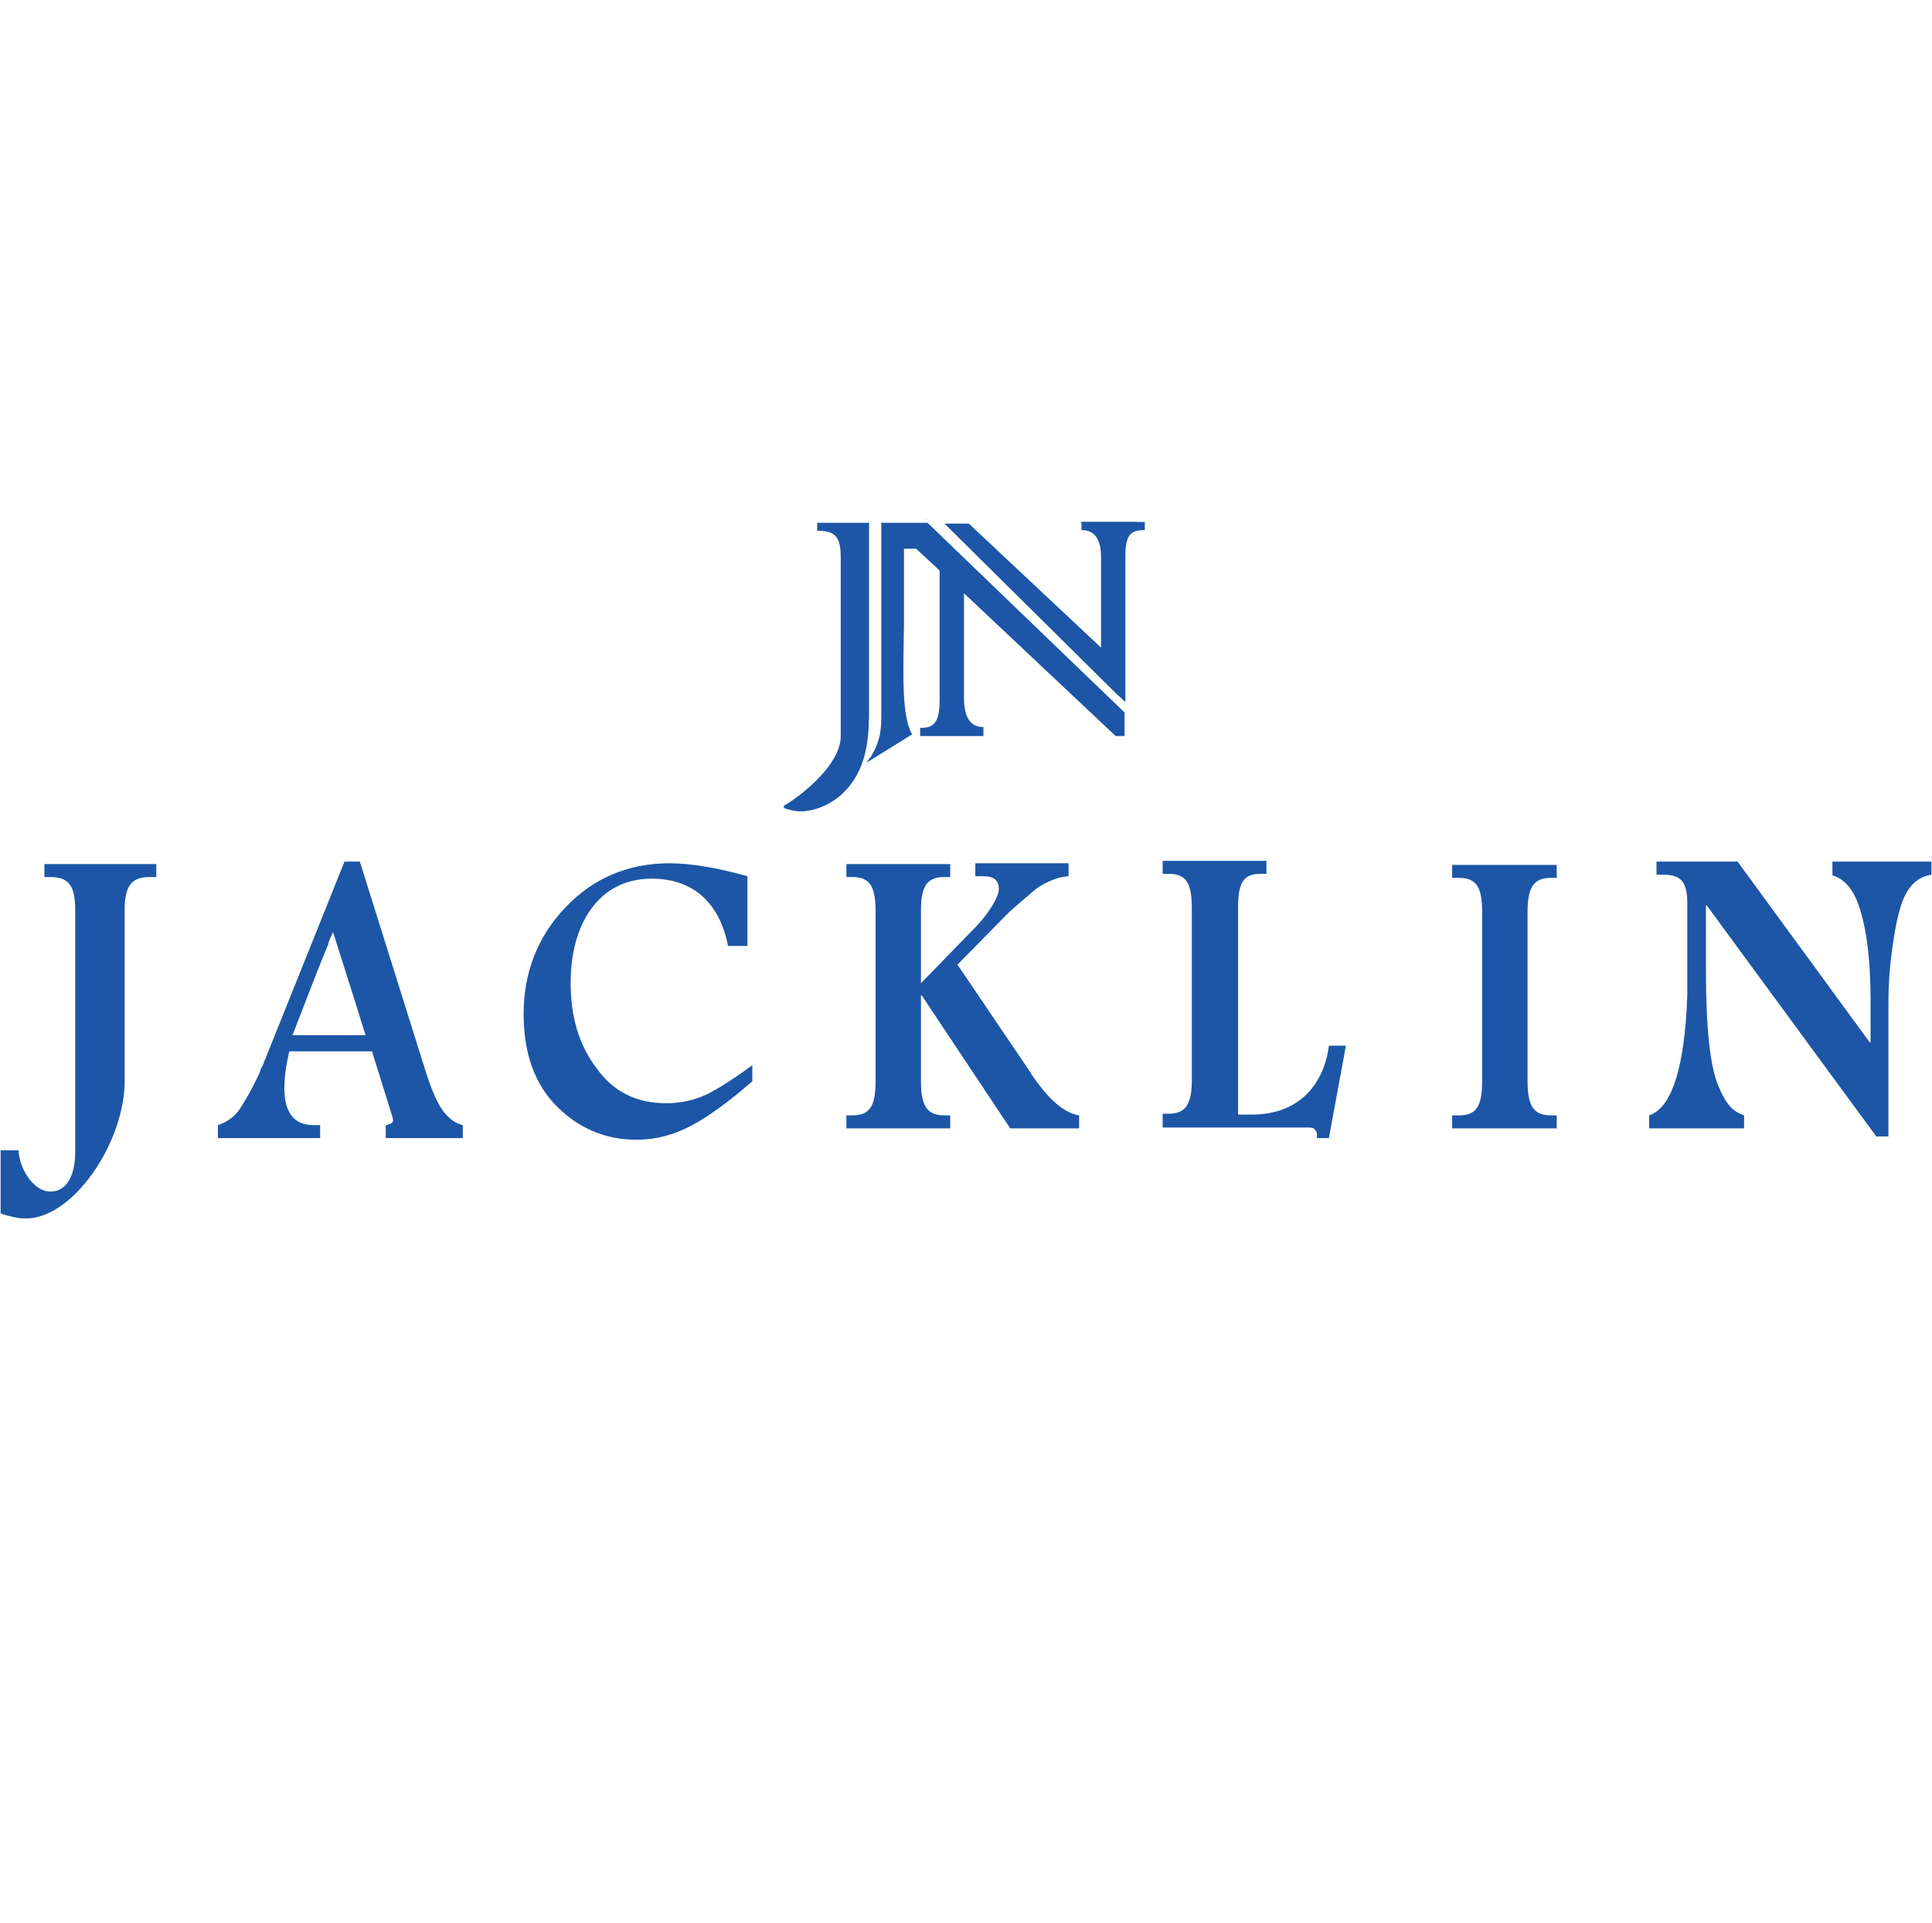 <svg xmlns="http://www.w3.org/2000/svg" xmlns:xlink="http://www.w3.org/1999/xlink" width="120pt" height="119.49pt" viewBox="0 0 120 119.49"><g id="surface1"><path style=" stroke:none;fill-rule:nonzero;fill:rgb(11.377%,33.714%,65.039%);fill-opacity:1;" d="M 4.672 56.555 C 4.672 54.941 4.219 54.488 3.109 54.488 L 2.758 54.488 L 2.758 53.684 L 9.707 53.684 L 9.707 54.488 L 9.305 54.488 C 8.199 54.488 7.742 54.992 7.742 56.555 L 7.742 66.98 C 7.844 70.91 4.469 75.844 1.5 75.695 C 1.145 75.695 0.641 75.594 0.039 75.391 L 0.039 71.465 L 1.145 71.465 C 1.246 72.824 2.203 74.031 3.109 74.031 C 4.27 74.031 4.672 72.824 4.672 71.562 "></path><path style=" stroke:none;fill-rule:nonzero;fill:rgb(11.377%,33.714%,65.039%);fill-opacity:1;" d="M 21.395 53.531 L 22.352 53.531 L 26.379 66.375 C 26.781 67.684 27.184 68.594 27.539 69.047 C 27.891 69.5 28.293 69.801 28.746 69.902 L 28.746 70.707 L 23.961 70.707 L 23.961 69.902 C 24.266 69.852 24.414 69.75 24.414 69.598 C 24.414 69.551 24.414 69.5 24.363 69.348 L 23.105 65.32 L 17.969 65.32 C 17.766 66.176 17.664 66.93 17.664 67.586 C 17.664 69.145 18.27 69.902 19.48 69.902 L 19.883 69.902 L 19.883 70.707 L 13.535 70.707 L 13.535 69.902 C 14.141 69.699 14.594 69.348 14.895 68.895 C 15.199 68.441 15.652 67.684 16.156 66.578 C 16.156 66.477 16.258 66.277 16.305 66.223 Z M 21.996 62.043 L 20.688 57.914 C 20.488 58.316 20.387 58.57 20.387 58.668 C 19.832 59.98 19.125 61.844 18.168 64.312 L 22.703 64.312 "></path><path style=" stroke:none;fill-rule:nonzero;fill:rgb(11.377%,33.714%,65.039%);fill-opacity:1;" d="M 46.324 58.77 L 45.219 58.77 C 44.715 56.152 43.102 54.59 40.48 54.59 C 38.871 54.59 37.562 55.246 36.656 56.555 C 35.848 57.711 35.445 59.273 35.445 61.086 C 35.445 63.152 35.949 64.914 37.059 66.375 C 38.113 67.836 39.527 68.543 41.391 68.543 C 42.297 68.543 43.152 68.34 43.906 67.988 C 44.613 67.637 45.57 67.031 46.727 66.176 L 46.727 67.18 C 45.219 68.492 43.957 69.398 42.902 69.953 C 41.844 70.508 40.734 70.809 39.527 70.809 C 37.609 70.809 35.949 70.105 34.59 68.742 C 33.23 67.383 32.523 65.469 32.523 63 C 32.523 60.434 33.383 58.215 35.094 56.402 C 36.805 54.59 38.973 53.633 41.59 53.633 C 42.801 53.633 44.461 53.883 46.426 54.438 L 46.426 58.77 "></path><path style=" stroke:none;fill-rule:nonzero;fill:rgb(11.377%,33.714%,65.039%);fill-opacity:1;" d="M 52.57 69.297 L 52.922 69.297 C 53.98 69.297 54.383 68.793 54.383 67.184 L 54.383 56.605 C 54.383 54.992 53.98 54.488 52.922 54.488 L 52.57 54.488 L 52.57 53.684 L 59.02 53.684 L 59.02 54.488 L 58.664 54.488 C 57.609 54.488 57.203 54.992 57.203 56.605 L 57.203 61.086 L 60.578 57.613 C 61.234 56.957 62.039 55.797 62.039 55.246 C 62.039 54.691 61.738 54.438 61.082 54.438 L 60.578 54.438 L 60.578 53.633 L 66.371 53.633 L 66.371 54.438 C 65.516 54.488 64.609 54.992 64.207 55.344 L 62.797 56.555 C 62.746 56.605 62.645 56.707 62.543 56.805 L 59.469 59.93 L 63.902 66.477 C 63.902 66.527 64.004 66.578 64.055 66.727 C 65.113 68.289 66.07 69.145 67.027 69.297 L 67.027 70.102 L 62.746 70.102 L 57.254 61.844 L 57.203 61.844 L 57.203 67.184 C 57.203 68.742 57.609 69.297 58.664 69.297 L 59.02 69.297 L 59.02 70.102 L 52.57 70.102 "></path><path style=" stroke:none;fill-rule:nonzero;fill:rgb(11.377%,33.714%,65.039%);fill-opacity:1;" d="M 72.215 70.004 L 72.215 69.195 L 72.566 69.195 C 73.625 69.195 74.027 68.641 74.027 67.082 L 74.027 56.402 C 74.027 54.793 73.625 54.289 72.566 54.289 L 72.215 54.289 L 72.215 53.48 L 78.66 53.48 L 78.66 54.289 L 78.309 54.289 C 77.25 54.289 76.898 54.793 76.898 56.402 L 76.898 69.246 L 77.754 69.246 C 80.727 69.246 82.238 67.332 82.539 64.965 L 83.598 64.965 L 82.539 70.707 L 81.785 70.707 C 81.836 70.457 81.785 70.305 81.684 70.203 C 81.633 70.105 81.531 70.051 81.332 70.051 L 72.215 70.051 "></path><path style=" stroke:none;fill-rule:nonzero;fill:rgb(11.377%,33.714%,65.039%);fill-opacity:1;" d="M 90.195 69.297 L 90.598 69.297 C 91.656 69.297 92.059 68.793 92.059 67.184 L 92.059 56.656 C 92.059 55.043 91.656 54.539 90.598 54.539 L 90.195 54.539 L 90.195 53.734 L 96.691 53.734 L 96.691 54.539 L 96.34 54.539 C 95.281 54.539 94.879 55.094 94.879 56.656 L 94.879 67.184 C 94.879 68.742 95.281 69.297 96.34 69.297 L 96.691 69.297 L 96.691 70.102 L 90.195 70.102 "></path><path style=" stroke:none;fill-rule:nonzero;fill:rgb(11.377%,33.714%,65.039%);fill-opacity:1;" d="M 113.816 53.531 L 119.965 53.531 L 119.965 54.34 C 119.359 54.438 118.855 54.742 118.453 55.395 C 118.148 55.898 117.898 56.707 117.695 57.863 C 117.496 59.023 117.395 59.98 117.344 60.734 C 117.293 61.492 117.293 62.145 117.293 62.699 L 117.293 70.605 L 116.539 70.605 L 106.012 56.254 L 105.961 56.254 L 105.961 60.383 C 105.961 63.855 106.215 66.227 106.715 67.434 C 107.219 68.641 107.621 69.047 108.328 69.297 L 108.328 70.102 L 102.434 70.102 L 102.434 69.297 C 103.742 68.844 104.5 66.727 104.754 62.852 L 104.801 61.793 L 104.801 56.102 C 104.801 55.297 104.652 54.793 104.246 54.539 C 103.844 54.34 103.594 54.34 102.887 54.34 L 102.887 53.531 L 107.926 53.531 L 116.137 64.766 L 116.184 64.766 L 116.184 62.145 C 116.184 59.625 115.934 57.613 115.43 56.203 C 115.078 55.195 114.523 54.59 113.816 54.387 "></path><path style=" stroke:none;fill-rule:nonzero;fill:rgb(11.377%,33.714%,65.039%);fill-opacity:1;" d="M 69.395 43.156 L 69.898 43.609 "></path><path style=" stroke:none;fill-rule:nonzero;fill:rgb(11.377%,33.714%,65.039%);fill-opacity:1;" d="M 48.691 50.207 C 49.145 50.359 49.449 50.41 49.699 50.41 C 50.707 50.41 52.168 49.855 53.074 48.395 C 54.031 46.883 53.98 45.07 53.98 43.309 L 53.98 32.48 L 50.758 32.48 L 50.758 32.98 C 51.766 32.98 52.219 33.234 52.219 34.594 L 52.219 45.676 C 52.27 47.641 49.348 49.703 48.691 50.059 "></path><path style=" stroke:none;fill-rule:nonzero;fill:rgb(11.377%,33.714%,65.039%);fill-opacity:1;" d="M 57.508 32.277 L 57.508 32.328 L 57.457 32.277 "></path><path style=" stroke:none;fill-rule:nonzero;fill:rgb(11.377%,33.714%,65.039%);fill-opacity:1;" d="M 71.105 32.43 L 71.105 32.934 C 70.25 32.934 69.898 33.184 69.898 34.594 L 69.898 43.609 L 69.395 43.156 L 58.664 32.531 L 60.176 32.531 L 68.387 40.234 L 68.387 34.594 C 68.387 33.488 67.984 32.934 67.176 32.934 L 67.176 32.43 "></path><path style=" stroke:none;fill-rule:nonzero;fill:rgb(11.377%,33.714%,65.039%);fill-opacity:1;" d="M 67.129 32.48 L 70.602 32.48 L 70.602 32.43 L 67.129 32.43 Z M 67.129 32.48 "></path><path style=" stroke:none;fill-rule:nonzero;fill:rgb(11.377%,33.714%,65.039%);fill-opacity:1;" d="M 69.848 44.266 L 69.848 45.727 L 69.293 45.727 L 59.875 36.859 L 59.875 43.359 C 59.875 44.566 60.277 45.172 61.082 45.172 L 61.082 45.727 L 57.152 45.727 L 57.152 45.223 C 58.012 45.223 58.363 44.918 58.363 43.41 L 58.363 35.449 L 56.902 34.09 L 56.148 34.09 L 56.148 38.727 C 56.098 41.996 55.996 44.465 56.652 45.625 L 54.133 47.188 L 53.832 47.387 C 53.832 47.387 54.031 47.035 54.082 47.035 C 54.586 46.18 54.738 45.574 54.738 44.566 L 54.738 32.48 L 57.609 32.48 "></path></g></svg>
